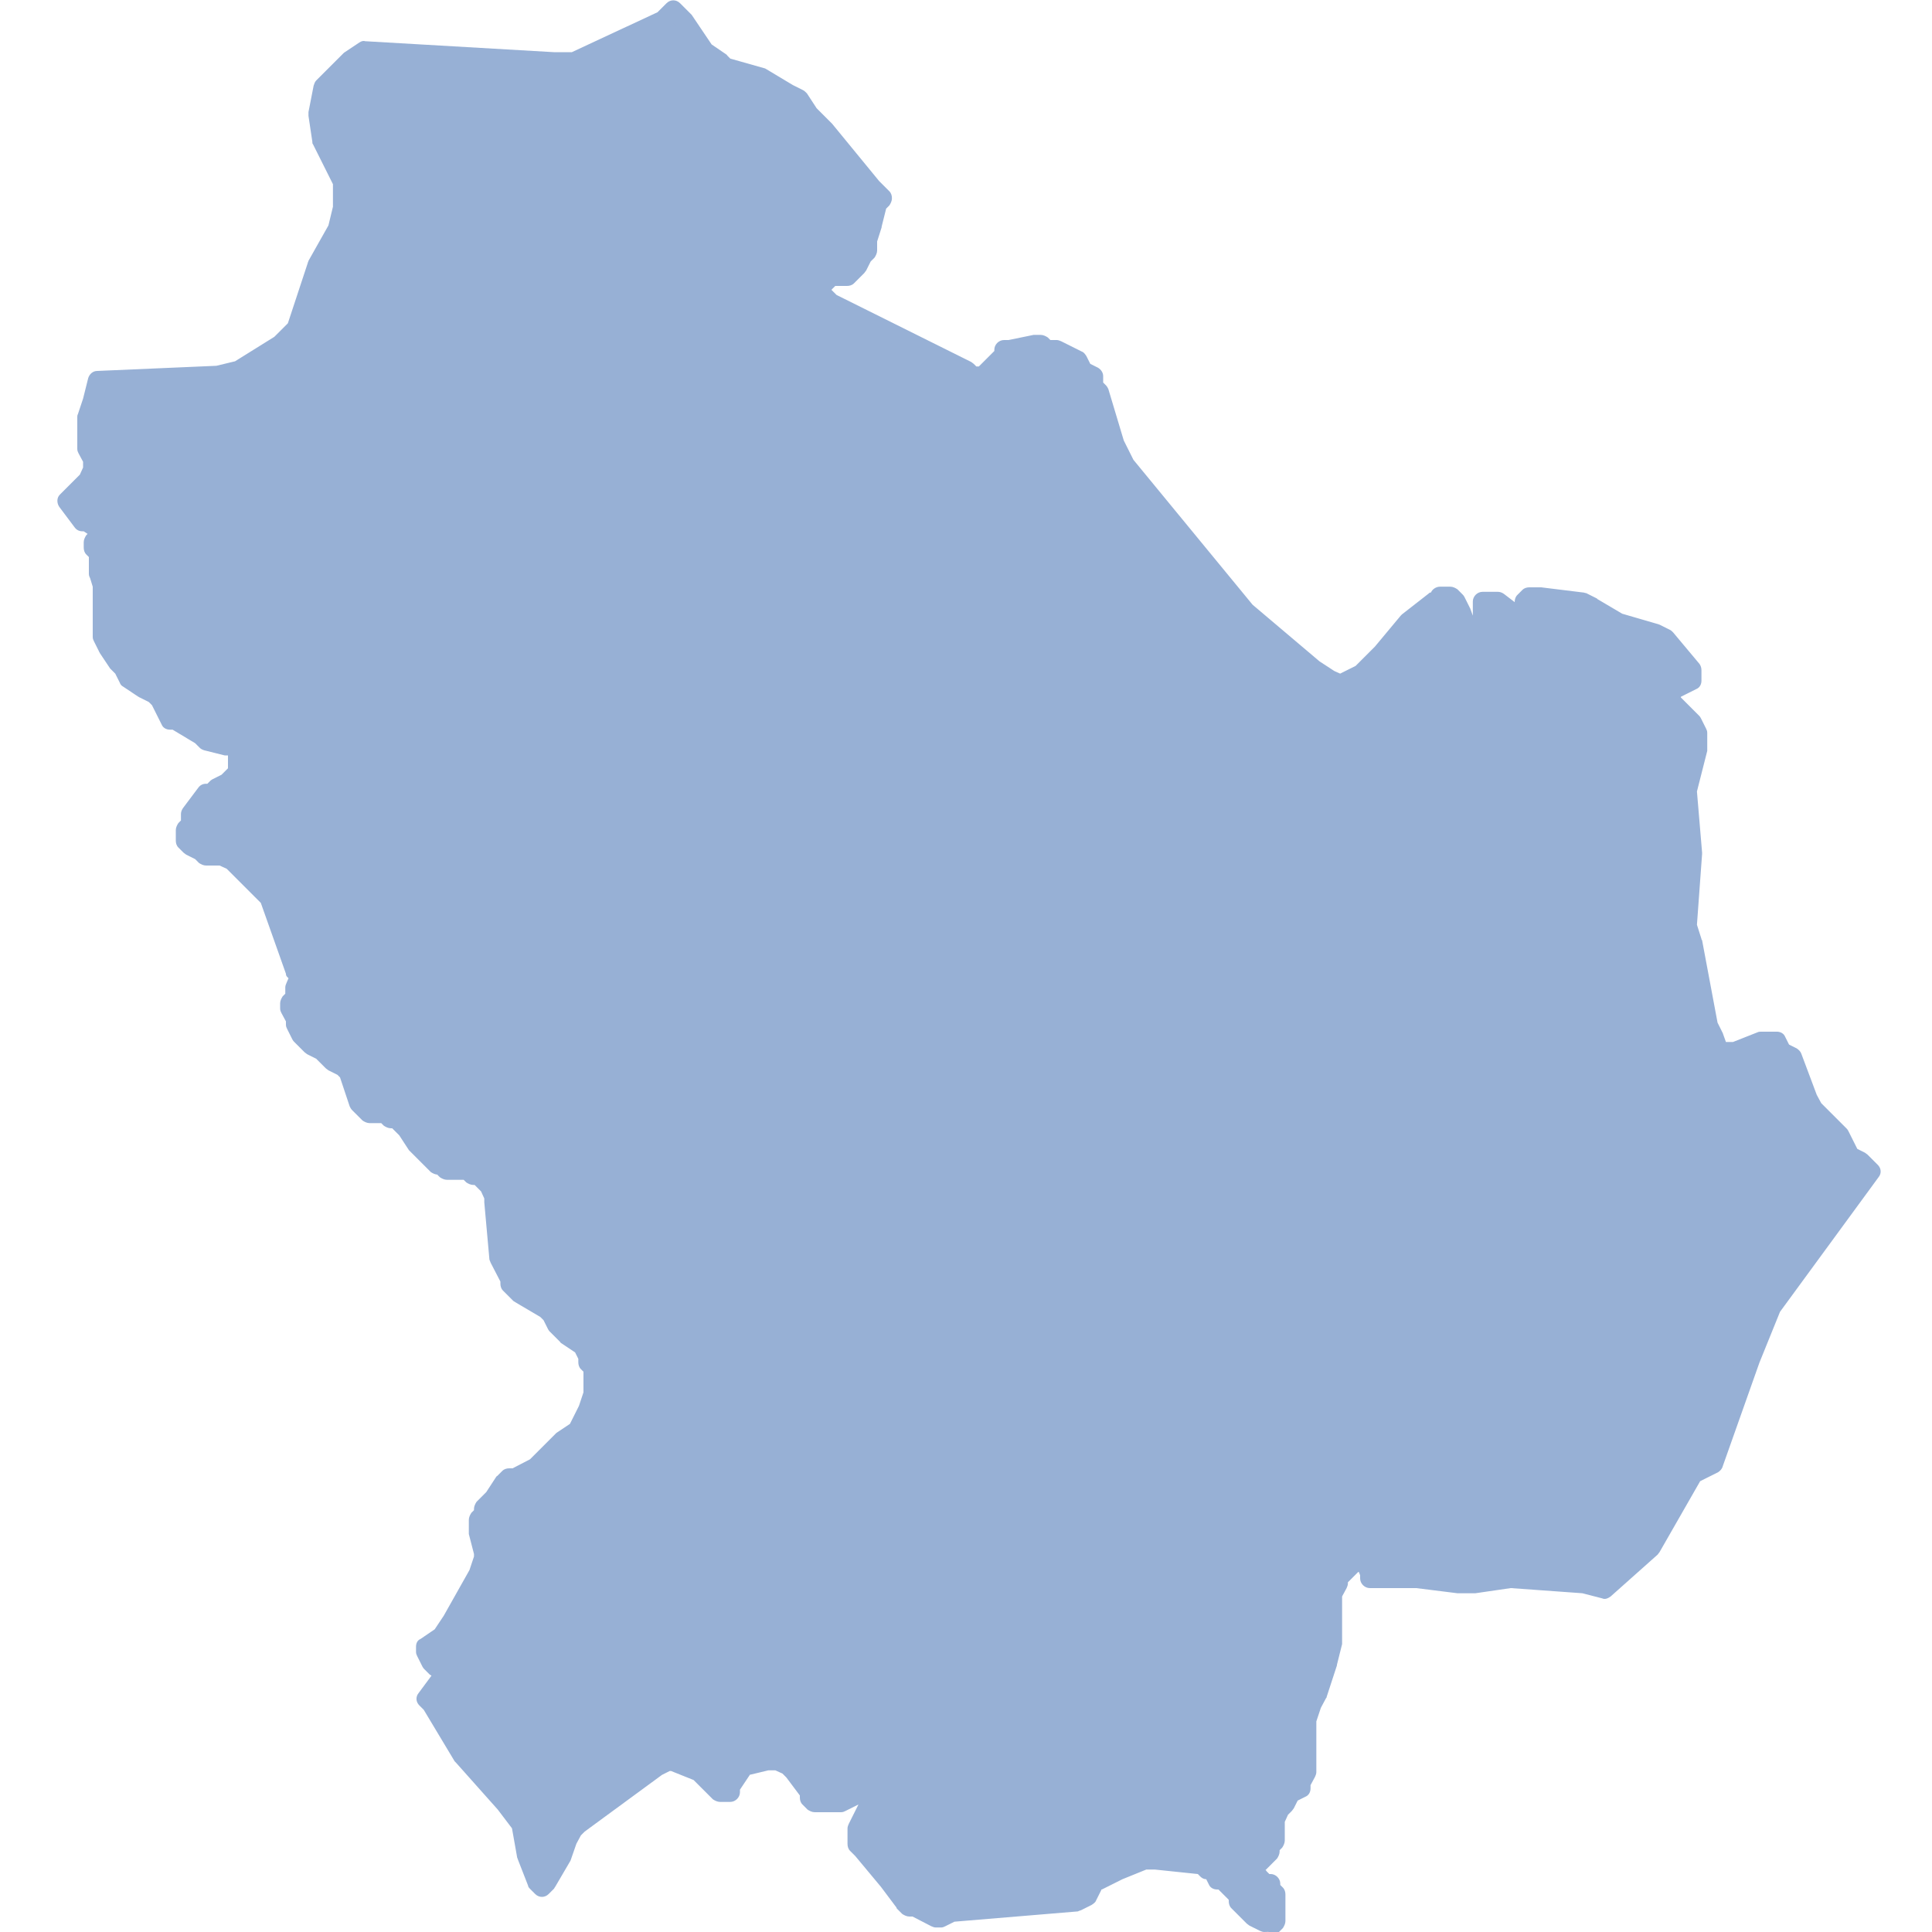 <?xml version="1.0" encoding="utf-8"?>
<!-- Generator: Adobe Illustrator 23.1.0, SVG Export Plug-In . SVG Version: 6.00 Build 0)  -->
<svg version="1.1" id="Livello_1" xmlns="http://www.w3.org/2000/svg" xmlns:xlink="http://www.w3.org/1999/xlink" x="0px" y="0px"
	 viewBox="0 0 300 300" style="enable-background:new 0 0 300 300;" xml:space="preserve">
<style type="text/css">
	.st0{fill-rule:evenodd;clip-rule:evenodd;fill:#97B0D5;}
	.st1{fill:#97B0D5;}
</style>
<g>
	<polygon id="Basilicata_1_" class="st0" points="288,180 286.3,179.2 285.5,177.6 284.7,176 283.9,175.2 283.1,174.3 281.5,172.7 
		280.7,171.9 279.8,170.3 277.4,163.8 275.8,163 275,161.4 273.4,161.4 272.5,161.4 268.5,163 267.7,163 266.9,163 266.1,163 
		265.2,160.6 264.4,158.9 262,145.9 261.2,143.5 261.2,142.7 262,132.1 261.2,122.4 262.8,115.9 262.8,115.1 262.8,113.5 262,111.9 
		261.2,111 260.4,110.2 259.6,109.4 259.6,109.4 258.7,108.6 258.7,107.8 258.7,107 262,105.4 262,103.7 257.9,98.9 257.9,98.9 
		256.3,98.1 250.6,96.4 246.6,94 246.6,94 245,93.2 238.5,92.4 236.8,92.4 236,93.2 236.8,94 236.8,94.8 236,95.6 235.2,95.6 
		232,93.2 231.2,93.2 229.5,93.2 229.5,94 229.5,94.8 229.5,95.6 231.2,97.2 231.2,98.1 232,98.9 232,99.7 231.2,99.7 230.3,99.7 
		228.7,98.9 227.1,97.2 226.3,94.8 225.5,93.2 224.7,92.4 224.7,92.4 223,92.4 223,93.2 222.2,93.2 218.2,96.4 214.1,101.3 
		210.9,104.6 209.2,105.4 207.6,106.2 206,105.4 203.6,103.7 193,94.8 174.3,72.1 172.7,68.8 170.3,60.7 169.5,59.9 169.5,58.3 
		167.9,57.5 167,55.9 163.8,54.2 162.2,54.2 161.4,53.4 160.6,53.4 156.5,54.2 155.7,54.2 155.7,55 154.9,55.9 154.1,56.7 
		153.2,57.5 152.4,58.3 151.6,58.3 150.8,58.3 150,57.5 148.4,56.7 128.9,46.9 128.1,46.1 127.3,45.3 127.3,43.7 128.1,43.7 
		128.9,42.9 129.7,42.9 130.5,42.9 131.3,42.9 131.3,42.9 132.1,42.1 133,41.3 133.8,39.6 134.6,38.8 134.6,37.2 135.4,34.8 
		136.2,31.5 137,30.7 135.4,29.1 128.1,20.2 125.7,17.7 124,15.3 122.4,14.5 118.3,12 112.7,10.4 111.9,9.6 109.4,8 106.2,3.1 
		104.6,1.5 102.9,3.1 89.1,9.6 85.9,9.6 56.7,8 54.2,9.6 52.6,11.2 50.2,13.7 49.4,17.7 50.2,21.8 53.4,28.3 53.4,32.3 52.6,35.6 
		49.4,41.3 46.9,48.6 46.1,51 43.7,53.4 37.2,57.5 33.9,58.3 15.3,59.1 14.5,62.4 13.7,64.8 13.7,68 13.7,69.7 14.5,71.3 14.5,72.9 
		13.7,74.5 10.4,77.8 12.8,81 13.7,81 14.5,81.8 15.3,82.6 15.3,83.5 14.5,84.3 14.5,85.1 15.3,85.9 15.3,86.7 15.3,87.5 15.3,89.1 
		16.1,90.8 16.1,97.2 16.1,98.9 16.9,100.5 18.5,102.9 19.3,103.7 20.2,105.4 22.6,107 24.2,107.8 25,108.6 26.6,111.9 27.5,111.9 
		31.5,114.3 32.3,115.1 35.6,115.9 36.4,115.9 37.2,116.7 37.2,117.5 37.2,118.3 37.2,120 36.4,120.8 35.6,121.6 33.9,122.4 
		33.1,123.2 32.3,123.2 29.9,126.5 29.9,128.1 29.1,128.9 29.1,129.7 29.1,129.7 29.1,130.5 29.9,131.3 31.5,132.1 32.3,133 
		34.8,133 36.4,133.8 37.2,134.6 39.6,137 42.1,139.4 42.1,139.4 46.1,150.8 46.9,151.6 46.1,153.2 46.1,154.9 45.3,155.7 
		45.3,156.5 46.1,158.1 46.1,158.9 46.9,160.6 47.7,161.4 48.6,162.2 50.2,163 51.8,164.6 53.4,165.4 54.2,166.2 55.9,171.1 
		57.5,172.7 58.3,172.7 59.1,172.7 59.9,172.7 60.7,173.5 61.5,173.5 63.2,175.2 64.8,177.6 68,180.8 68.8,180.8 69.7,181.7 
		70.5,181.7 72.9,181.7 73.7,182.5 74.5,182.5 75.3,183.3 76.1,184.1 77,185.7 77,186.5 77.8,195.4 78.6,197.1 79.4,198.7 
		79.4,199.5 80.2,200.3 81,201.1 85.1,203.6 85.1,203.6 85.9,204.4 86.7,206 87.5,206.8 88.3,207.6 90.8,209.2 91.6,210.9 
		91.6,211.7 92.4,212.5 92.4,213.3 92.4,214.9 92.4,215.7 92.4,216.5 91.6,219 89.9,222.2 87.5,223.9 86.7,224.7 85.1,226.3 
		84.3,227.1 83.5,227.9 81.8,228.7 80.2,229.5 79.4,229.5 78.6,230.3 77,232.8 75.3,234.4 75.3,235.2 74.5,236 74.5,237.6 
		75.3,240.9 75.3,241.7 74.5,244.1 70.5,251.4 68.8,253.9 66.4,255.5 66.4,256.3 67.2,257.9 67.2,257.9 68,258.7 68.8,258.7 
		69.7,258.7 68.8,260.4 66.4,263.6 67.2,264.4 72.1,272.5 78.6,279.8 81,283.1 81.8,288 83.5,292 84.3,292.8 85.1,292 87.5,288 
		88.3,285.5 89.1,283.9 89.9,283.1 102.1,274.2 103.7,273.4 104.6,273.4 108.6,275 109.4,275.8 110.2,276.6 111,277.4 111,277.4 
		111.9,278.2 113.5,278.2 113.5,277.4 115.1,275 115.1,274.2 115.9,274.2 119.2,273.4 120.8,273.4 122.4,274.2 122.4,274.2 
		123.2,275 125.7,278.2 125.7,279 126.5,279.8 127.3,279.8 128.9,279.8 130.5,279.8 133.8,278.2 134.6,278.2 135.4,278.2 135.4,279 
		133.8,282.3 133,283.9 133,284.7 133,285.5 133,286.3 133.8,287.2 137.8,292 140.3,295.3 141.1,296.1 141.9,296.1 143.5,296.9 
		145.1,297.7 145.9,297.7 147.6,296.9 167,295.3 168.7,294.5 169.5,292.8 169.5,292 170.3,292 173.5,290.4 177.6,288.8 179.2,288.8 
		186.5,289.6 187.3,290.4 188.1,290.4 189,292 189.8,292 190.6,292.8 191.4,293.6 192.2,294.5 192.2,295.3 193,296.1 193.8,296.9 
		194.6,297.7 196.3,298.5 196.3,298.5 197.1,297.7 197.1,296.9 197.1,293.6 196.3,292.8 196.3,292 195.4,292 194.6,291.2 
		193.8,291.2 193.8,290.4 193.8,289.6 194.6,288.8 195.4,288 196.3,287.2 196.3,286.3 197.1,285.5 197.1,282.3 197.9,280.7 
		198.7,279.8 198.7,279.8 199.5,278.2 201.1,277.4 201.1,276.6 201.9,275 201.9,275 201.9,274.2 201.9,272.5 201.9,268.5 
		201.9,267.7 201.9,266.9 202.8,264.4 203.6,262.8 205.2,257.9 206,254.7 206,249 206,247.4 206.8,245.8 206.8,245 207.6,244.1 
		208.4,243.3 209.2,242.5 210.1,242.5 210.9,242.5 211.7,244.1 211.7,245 212.5,245 213.3,245 219,245 225.5,245.8 226.3,245.8 
		227.9,245.8 233.6,245 245,245.8 248.2,246.6 248.2,246.6 255.5,240.1 262,228.7 265.2,227.1 266.1,224.7 270.9,210.9 274.2,202.8 
		289.6,181.7 	"/>
	<path class="st1" d="M196.3,300c-0.2,0-0.5-0.1-0.7-0.2L194,299c-0.1-0.1-0.3-0.2-0.4-0.3l-2.4-2.4c-0.3-0.3-0.4-0.7-0.4-1.1v-0.2
		l-1.6-1.6H189c-0.6,0-1.1-0.3-1.3-0.8l-0.4-0.8c-0.4,0-0.7-0.2-0.9-0.4l-0.4-0.4l-6.7-0.7h-1.3l-3.7,1.5l-3.2,1.6c0,0-0.1,0-0.1,0
		c0,0,0,0.1,0,0.1l-0.8,1.6c-0.1,0.3-0.4,0.5-0.7,0.7l-1.6,0.8c-0.2,0.1-0.4,0.1-0.5,0.2l-19.2,1.6l-1.4,0.7
		c-0.2,0.1-0.4,0.2-0.7,0.2h-0.8c-0.2,0-0.5-0.1-0.7-0.2l-2.9-1.5h-0.5c-0.4,0-0.8-0.2-1.1-0.4l-0.8-0.8c0,0-0.1-0.1-0.1-0.2
		l-2.4-3.2l-4-4.8l-0.8-0.8c-0.3-0.3-0.4-0.7-0.4-1.1v-2.4c0-0.2,0.1-0.5,0.2-0.7l1.5-3l-2,1c-0.2,0.1-0.4,0.2-0.7,0.2h-4.1
		c-0.4,0-0.8-0.2-1.1-0.4l-0.8-0.8c-0.3-0.3-0.4-0.7-0.4-1.1v-0.3l-2.1-2.8l-0.6-0.6l-1.1-0.5h-1.1l-2.9,0.7c0,0.1-0.1,0.2-0.1,0.2
		l-1.4,2.1v0.4c0,0.8-0.7,1.5-1.5,1.5h-1.6c-0.4,0-0.8-0.2-1.1-0.4l-3-3l-3.5-1.4h-0.2l-1.2,0.6l-12,8.8l-0.6,0.6l-0.7,1.3l-0.8,2.3
		c0,0.1-0.1,0.2-0.1,0.3l-2.4,4.1c-0.1,0.1-0.1,0.2-0.2,0.3l-0.8,0.8c-0.6,0.6-1.5,0.6-2.1,0l-0.8-0.8c-0.1-0.1-0.3-0.3-0.3-0.5
		l-1.6-4.1c0-0.1-0.1-0.2-0.1-0.3l-0.8-4.5l-2.2-2.9l-6.5-7.3c-0.1-0.1-0.1-0.1-0.2-0.2l-4.8-8l-0.7-0.7c-0.5-0.5-0.6-1.3-0.1-1.9
		l2-2.7c-0.1-0.1-0.2-0.1-0.3-0.2l-0.8-0.8c-0.1-0.1-0.2-0.2-0.3-0.4l-0.8-1.6c-0.1-0.2-0.2-0.4-0.2-0.7v-0.8c0-0.5,0.2-1,0.7-1.2
		l2.2-1.5l1.4-2.1l4-7.1l0.7-2.1v-0.4l-0.8-3.1c0-0.1,0-0.2,0-0.4V236c0-0.4,0.2-0.8,0.4-1.1l0.4-0.4v-0.2c0-0.4,0.2-0.8,0.4-1.1
		l1.5-1.5l1.5-2.3c0.1-0.1,0.1-0.2,0.2-0.2l0.8-0.8c0.3-0.3,0.7-0.4,1.1-0.4h0.5l2.7-1.4l3.9-3.9c0.1-0.1,0.1-0.1,0.2-0.2l2.1-1.4
		l1.4-2.8l0.7-2.1v-3.2l-0.4-0.4c-0.3-0.3-0.4-0.7-0.4-1.1v-0.5l-0.5-1l-2.1-1.4c-0.1-0.1-0.2-0.1-0.2-0.2l-1.6-1.6
		c-0.1-0.1-0.2-0.2-0.3-0.4l-0.7-1.4l-0.5-0.5l-3.9-2.3c-0.1-0.1-0.2-0.1-0.3-0.2l-1.6-1.6c-0.3-0.3-0.4-0.7-0.4-1.1V199l-1.5-2.9
		c-0.1-0.2-0.1-0.3-0.2-0.5l-0.8-8.9c0,0,0-0.1,0-0.1v-0.5l-0.5-1.1l-1-1h-0.2c-0.4,0-0.8-0.2-1.1-0.4l-0.4-0.4h-2.6
		c-0.4,0-0.8-0.2-1.1-0.4l-0.4-0.4H68c-0.4,0-0.8-0.2-1.1-0.4l-3.2-3.2c-0.1-0.1-0.1-0.1-0.2-0.2l-1.5-2.3l-1.1-1.1h-0.2
		c-0.4,0-0.8-0.2-1.1-0.4l-0.4-0.4h-1.8c-0.4,0-0.8-0.2-1.1-0.4l-1.6-1.6c-0.2-0.2-0.3-0.4-0.4-0.6l-1.5-4.5l-0.4-0.4l-1.4-0.7
		c-0.1-0.1-0.3-0.2-0.4-0.3l-1.5-1.5l-1.4-0.7c-0.1-0.1-0.3-0.2-0.4-0.3l-1.6-1.6c-0.1-0.1-0.2-0.2-0.3-0.4l-0.8-1.6
		c-0.1-0.2-0.2-0.4-0.2-0.7v-0.5l-0.7-1.3c-0.1-0.2-0.2-0.4-0.2-0.7v-0.8c0-0.4,0.2-0.8,0.4-1.1l0.4-0.4v-1c0-0.2,0.1-0.5,0.2-0.7
		l0.3-0.7l-0.1-0.1c-0.2-0.2-0.3-0.3-0.3-0.6l-3.9-11l-5.3-5.3l-1.1-0.5h-2.1c-0.4,0-0.8-0.2-1.1-0.4l-0.6-0.6l-1.4-0.7
		c-0.1-0.1-0.3-0.2-0.4-0.3l-0.8-0.8c-0.3-0.3-0.4-0.7-0.4-1.1v-1.6c0-0.4,0.2-0.8,0.4-1.1l0.4-0.4v-1c0-0.3,0.1-0.6,0.3-0.9
		l2.4-3.2c0.3-0.4,0.7-0.6,1.2-0.6h0.2l0.4-0.4c0.1-0.1,0.2-0.2,0.4-0.3l1.4-0.7l1-1v-2h-0.1c-0.1,0-0.2,0-0.4,0l-3.2-0.8
		c-0.3-0.1-0.5-0.2-0.7-0.4l-0.7-0.7l-3.5-2.1h-0.4c-0.6,0-1.1-0.3-1.3-0.8l-1.5-3l-0.5-0.5l-1.4-0.7c-0.1,0-0.1-0.1-0.2-0.1
		l-2.4-1.6c-0.2-0.1-0.4-0.3-0.5-0.6l-0.7-1.4l-0.6-0.6c-0.1-0.1-0.1-0.1-0.2-0.2l-1.6-2.4c0-0.1-0.1-0.1-0.1-0.2l-0.8-1.6
		c-0.1-0.2-0.2-0.4-0.2-0.7v-7.8L14,89.8c-0.1-0.2-0.2-0.4-0.2-0.7v-2.6l-0.4-0.4c-0.3-0.3-0.4-0.7-0.4-1.1v-0.8
		c0-0.4,0.2-0.8,0.4-1.1l0.2-0.2L13,82.5h-0.2c-0.5,0-0.9-0.2-1.2-0.6l-2.4-3.2c-0.4-0.6-0.4-1.4,0.1-1.9l3.1-3.1l0.5-1.1v-0.9
		l-0.7-1.3c-0.1-0.2-0.2-0.4-0.2-0.7v-4.9c0-0.2,0-0.3,0.1-0.5l0.8-2.4l0.8-3.2c0.2-0.6,0.7-1.1,1.4-1.1l18.5-0.8l2.9-0.7l6.1-3.8
		l2.1-2.1l3.1-9.4c0-0.1,0.1-0.2,0.1-0.3l3.1-5.5l0.7-2.9v-3.5l-3.1-6.2c-0.1-0.1-0.1-0.2-0.1-0.4L47.9,18c0-0.2,0-0.4,0-0.6
		l0.8-4.1c0.1-0.3,0.2-0.6,0.4-0.8l4.1-4.1c0.1-0.1,0.1-0.1,0.2-0.2l2.4-1.6c0.3-0.2,0.6-0.3,0.9-0.2L86,8.1l2.8,0l13.3-6.2l1.4-1.4
		c0.6-0.6,1.5-0.6,2.1,0l1.6,1.6c0.1,0.1,0.1,0.1,0.2,0.2l3.1,4.6l2.2,1.5c0.1,0.1,0.2,0.1,0.2,0.2l0.5,0.5l5.3,1.5
		c0.1,0,0.2,0.1,0.4,0.2l4,2.4l1.6,0.8c0.2,0.1,0.4,0.3,0.6,0.5l1.5,2.3l2.3,2.3c0,0,0.1,0.1,0.1,0.1l7.3,8.9l1.6,1.6
		c0.3,0.3,0.4,0.7,0.4,1.1c0,0.4-0.2,0.8-0.4,1.1l-0.5,0.5l-0.7,2.8c0,0,0,0.1,0,0.1l-0.7,2.2v1.4c0,0.4-0.2,0.8-0.4,1.1l-0.6,0.6
		l-0.7,1.4c-0.1,0.1-0.2,0.3-0.3,0.4l-1.6,1.6c-0.3,0.3-0.7,0.4-1.1,0.4h-1.8l-0.4,0.4c-0.1,0.1-0.1,0.1-0.2,0.2l0.8,0.8l20.9,10.4
		c0.1,0.1,0.3,0.2,0.4,0.3l0.4,0.4h0.4l2.4-2.4v-0.2c0-0.8,0.7-1.5,1.5-1.5h0.7l3.9-0.8c0.1,0,0.2,0,0.3,0h0.8
		c0.4,0,0.8,0.2,1.1,0.4l0.4,0.4h1c0.2,0,0.5,0.1,0.7,0.2l3.2,1.6c0.3,0.1,0.5,0.4,0.7,0.7l0.6,1.2l1.2,0.6c0.5,0.3,0.8,0.8,0.8,1.3
		v1l0.4,0.4c0.2,0.2,0.3,0.4,0.4,0.6l2.4,8l1.5,3l18.5,22.5l10.4,8.8l2.3,1.5l0.9,0.4l2.4-1.2l3-3l4-4.8c0.1-0.1,0.1-0.1,0.2-0.2
		l4.1-3.2c0.1-0.1,0.2-0.2,0.4-0.2c0.2-0.5,0.8-0.9,1.4-0.9h1.6c0.4,0,0.8,0.2,1.1,0.4l0.8,0.8c0.1,0.1,0.2,0.2,0.3,0.4l0.8,1.6
		c0,0.1,0.1,0.1,0.1,0.2l0.4,1.1v-2.2c0-0.8,0.7-1.5,1.5-1.5h2.4c0.3,0,0.6,0.1,0.9,0.3l1.7,1.3c0-0.4,0.1-0.8,0.4-1.1l0.8-0.8
		c0.3-0.3,0.7-0.4,1.1-0.4h1.6c0.1,0,0.1,0,0.2,0l6.5,0.8c0.2,0,0.3,0.1,0.5,0.1l1.6,0.8c0,0,0.1,0,0.1,0.1l3.9,2.3l5.5,1.6
		c0.1,0,0.2,0.1,0.3,0.1l1.6,0.8c0.2,0.1,0.3,0.2,0.5,0.4l4.1,4.9c0.2,0.3,0.3,0.6,0.3,1v1.6c0,0.6-0.3,1.1-0.8,1.3l-2.4,1.2v0.1
		l2.8,2.8c0.1,0.1,0.2,0.2,0.3,0.4l0.8,1.6c0.1,0.2,0.2,0.4,0.2,0.7v2.4c0,0.1,0,0.2,0,0.4l-1.6,6.3l0.8,9.5c0,0.1,0,0.2,0,0.2
		l-0.8,11l0.7,2.2c0,0.1,0,0.1,0.1,0.2l2.4,12.8l0.7,1.4c0,0.1,0.1,0.1,0.1,0.2l0.5,1.4h1.1l3.8-1.5c0.2-0.1,0.4-0.1,0.6-0.1h2.4
		c0.6,0,1.1,0.3,1.3,0.8l0.6,1.2l1.2,0.6c0.3,0.2,0.6,0.5,0.7,0.8l2.4,6.4l0.7,1.3l3.9,3.9c0.1,0.1,0.2,0.2,0.3,0.4l1.4,2.8l1.2,0.6
		c0.1,0.1,0.3,0.2,0.4,0.3l1.6,1.6c0.5,0.5,0.6,1.3,0.1,1.9l-15.3,20.9l-3.2,7.9l-5.7,16.1c-0.1,0.4-0.4,0.7-0.7,0.9l-2.8,1.4
		l-6.3,11c-0.1,0.1-0.2,0.3-0.3,0.4l-7.3,6.5c-0.4,0.3-0.9,0.5-1.3,0.3l-3.1-0.8l-11.1-0.8l-5.5,0.8c-0.1,0-0.1,0-0.2,0h-2.4
		c-0.1,0-0.1,0-0.2,0l-6.4-0.8h-7.2c-0.8,0-1.5-0.7-1.5-1.5v-0.5l-0.2-0.5h-0.1l-1.6,1.6v0.2c0,0.2-0.1,0.5-0.2,0.7l-0.7,1.3v7
		c0,0.1,0,0.2,0,0.4l-0.8,3.2c0,0,0,0.1,0,0.1l-1.6,4.9c0,0.1,0,0.1-0.1,0.2l-0.8,1.5l-0.7,2.1v7.9c0,0.2-0.1,0.5-0.2,0.7l-0.7,1.3
		v0.5c0,0.6-0.3,1.1-0.8,1.3l-1.2,0.6l-0.6,1.2c-0.1,0.1-0.2,0.3-0.3,0.4l-0.6,0.6l-0.5,1.1v2.9c0,0.4-0.2,0.8-0.4,1.1l-0.4,0.4v0.2
		c0,0.4-0.2,0.8-0.4,1.1l-1.8,1.8c0.1,0,0.1,0.1,0.2,0.2l0.4,0.4h0.2c0.8,0,1.5,0.7,1.5,1.5v0.2l0.4,0.4c0.3,0.3,0.4,0.7,0.4,1.1
		v4.1c0,0.4-0.2,0.8-0.4,1.1l-0.8,0.8C197,299.9,196.6,300,196.3,300z M195.5,296.5L195.5,296.5l0.1-2.2l-0.4-0.4
		c-0.1-0.1-0.3-0.3-0.3-0.5c-0.2-0.1-0.3-0.2-0.5-0.3l-0.4-0.4h-0.2c-0.8,0-1.5-0.7-1.5-1.5v-1.6c0-0.4,0.2-0.8,0.4-1.1l2-2v-0.2
		c0-0.4,0.2-0.8,0.4-1.1l0.4-0.4v-2.6c0-0.2,0.1-0.5,0.2-0.7l0.8-1.6c0.1-0.1,0.2-0.3,0.3-0.4l0.6-0.6l0.7-1.4
		c0.1-0.3,0.4-0.5,0.7-0.7l0.8-0.4c0-0.2,0.1-0.4,0.2-0.6l0.7-1.3v-7.8c0-0.2,0-0.3,0.1-0.5l0.8-2.4c0-0.1,0-0.1,0.1-0.2l0.8-1.5
		l1.6-4.7l0.8-3v-7.1c0-0.2,0.1-0.5,0.2-0.7l0.7-1.3V245c0-0.4,0.2-0.8,0.4-1.1l2.4-2.4c0.3-0.3,0.7-0.4,1.1-0.4h1.6
		c0.6,0,1.1,0.3,1.3,0.8l0.8,1.6h6c0.1,0,0.1,0,0.2,0l6.4,0.8h2.2l5.6-0.8c0.1,0,0.2,0,0.3,0l11.4,0.8c0.1,0,0.2,0,0.3,0l2.5,0.6
		l6.5-5.8l6.4-11.2c0.1-0.3,0.4-0.5,0.6-0.6l2.7-1.3l0.6-1.9l4.9-13.8l3.3-8.2c0-0.1,0.1-0.2,0.2-0.3l14.7-20.1l-0.6-0.6l-1.4-0.7
		c-0.3-0.1-0.5-0.4-0.7-0.7l-1.5-3l-3.9-3.9c-0.1-0.1-0.2-0.2-0.3-0.4l-0.8-1.6c0,0,0-0.1-0.1-0.1l-2.2-5.9l-1.1-0.6
		c-0.3-0.1-0.5-0.4-0.7-0.7l-0.4-0.8h-1.2l-3.8,1.5c-0.2,0.1-0.4,0.1-0.6,0.1h-2.4c-0.6,0-1.2-0.4-1.4-1l-0.8-2.3l-0.8-1.5
		c-0.1-0.1-0.1-0.3-0.1-0.4l-2.4-12.9l-0.8-2.3c-0.1-0.2-0.1-0.3-0.1-0.5v-0.8c0,0,0-0.1,0-0.1l0.8-10.4l-0.8-9.6c0-0.2,0-0.3,0-0.5
		l1.6-6.3v-1.9l-0.5-1.1l-3.1-3.1c-0.3-0.3-0.4-0.7-0.4-1.1V107c0-0.6,0.3-1.1,0.8-1.3l2.4-1.2v-0.2l-3.5-4.2l-1.2-0.6l-5.5-1.6
		c-0.1,0-0.2-0.1-0.4-0.2l-4-2.4l-1.3-0.7l-6.2-0.8c0,0,0,0.1,0,0.1v0.8c0,0.4-0.2,0.8-0.4,1.1l-0.8,0.8c-0.3,0.3-0.7,0.4-1.1,0.4
		h-0.8c-0.3,0-0.6-0.1-0.9-0.3l-2.8-2.1H231V95l1.2,1.2c0.3,0.3,0.4,0.7,0.4,1.1v0.2l0.4,0.4c0.3,0.3,0.4,0.7,0.4,1.1v0.8
		c0,0.8-0.7,1.5-1.5,1.5h-1.6c-0.2,0-0.5-0.1-0.7-0.2l-1.6-0.8c-0.1-0.1-0.3-0.2-0.4-0.3l-1.6-1.6c-0.2-0.2-0.3-0.4-0.4-0.6
		l-0.8-2.3l-0.7-1.3c-0.3,0.4-0.7,0.6-1.2,0.6h-0.3l-3.5,2.8l-4,4.8c0,0-0.1,0.1-0.1,0.1l-3.2,3.2c-0.1,0.1-0.2,0.2-0.4,0.3
		l-3.2,1.6c-0.4,0.2-0.9,0.2-1.3,0l-1.6-0.8c-0.1,0-0.1-0.1-0.2-0.1l-2.4-1.6c0,0-0.1-0.1-0.1-0.1l-10.6-8.9
		c-0.1-0.1-0.1-0.1-0.2-0.2L173.2,73c-0.1-0.1-0.1-0.2-0.2-0.3l-1.6-3.2c0-0.1-0.1-0.2-0.1-0.2l-2.3-7.8l-0.5-0.5
		c-0.3-0.3-0.4-0.7-0.4-1.1v-0.7l-0.8-0.4c-0.3-0.1-0.5-0.4-0.7-0.7l-0.6-1.2l-2.5-1.2h-1.3c-0.4,0-0.8-0.2-1.1-0.4l-0.4-0.4
		l-3.7,0.7c-0.1,0.2-0.2,0.3-0.3,0.5l-3.2,3.2c-0.3,0.3-0.7,0.4-1.1,0.4h-1.6c-0.4,0-0.8-0.2-1.1-0.4l-0.6-0.6l-20.9-10.4
		c-0.1-0.1-0.3-0.2-0.4-0.3l-1.6-1.6c-0.3-0.3-0.4-0.7-0.4-1.1v-1.6c0-0.8,0.7-1.5,1.5-1.5h0.2l0.4-0.4c0.3-0.3,0.7-0.4,1.1-0.4h1.8
		l1-1l0.7-1.4c0.1-0.1,0.2-0.3,0.3-0.4l0.4-0.4v-1c0-0.2,0-0.3,0.1-0.5l0.8-2.4l0.8-3.2c0-0.2,0.1-0.3,0.2-0.4l-0.6-0.6
		c0,0-0.1-0.1-0.1-0.1l-7.3-8.9l-2.4-2.4c-0.1-0.1-0.1-0.1-0.2-0.2l-1.4-2.1l-1.3-0.6c0,0-0.1,0-0.1-0.1l-3.9-2.3l-5.5-1.6
		c-0.2-0.1-0.5-0.2-0.6-0.4l-0.7-0.7l-2.3-1.5c-0.2-0.1-0.3-0.2-0.4-0.4L105,4.1l-0.5-0.5L104,4.2c-0.1,0.1-0.3,0.2-0.4,0.3
		l-13.8,6.5c-0.2,0.1-0.4,0.1-0.6,0.1h-3.2L57.1,9.5l-1.9,1.3l-3.6,3.6l-0.7,3.3l0.7,3.6l3.2,6.3c0.1,0.2,0.2,0.4,0.2,0.7v4.1
		c0,0.1,0,0.2,0,0.4l-0.8,3.2c0,0.1-0.1,0.3-0.2,0.4l-3.2,5.6l-3.2,9.6c-0.1,0.2-0.2,0.4-0.4,0.6l-2.4,2.4c-0.1,0.1-0.2,0.1-0.3,0.2
		L38,58.7c-0.1,0.1-0.3,0.1-0.4,0.2l-3.2,0.8c-0.1,0-0.2,0-0.3,0l-17.6,0.8l-0.5,2.2c0,0,0,0.1,0,0.1L15.1,65v4.3l0.7,1.3
		c0.1,0.2,0.2,0.4,0.2,0.7v1.6c0,0.2-0.1,0.5-0.2,0.7L15,75.2c-0.1,0.1-0.2,0.3-0.3,0.4l-2.3,2.3l1.2,1.6h0.1c0.4,0,0.8,0.2,1.1,0.4
		l1.6,1.6c0.3,0.3,0.4,0.7,0.4,1.1v0.8c0,0.4-0.2,0.8-0.4,1.1l-0.2,0.2l0.2,0.2c0.3,0.3,0.4,0.7,0.4,1.1v2.9l0.7,1.3
		c0.1,0.2,0.2,0.4,0.2,0.7v7.8l0.6,1.2l1.5,2.2l0.7,0.7c0.1,0.1,0.2,0.2,0.3,0.4l0.6,1.3l2,1.4l1.5,0.8c0.1,0.1,0.3,0.2,0.4,0.3
		l0.8,0.8c0.1,0.1,0.2,0.2,0.3,0.4l1.2,2.4c0.2,0,0.5,0.1,0.7,0.2l4.1,2.4c0.1,0.1,0.2,0.1,0.3,0.2l0.5,0.5l2.7,0.7h0.6
		c0.4,0,0.8,0.2,1.1,0.4l0.8,0.8c0.3,0.3,0.4,0.7,0.4,1.1v3.2c0,0.4-0.2,0.8-0.4,1.1l-1.6,1.6c-0.1,0.1-0.2,0.2-0.4,0.3l-1.4,0.7
		l-0.6,0.6c-0.3,0.3-0.7,0.4-1.1,0.4h-0.1l-1.7,2.3v1.1c0,0.4-0.2,0.8-0.4,1.1l-0.4,0.4v0.4l0.2,0.2l1.4,0.7
		c0.1,0.1,0.3,0.2,0.4,0.3l0.4,0.4h1.8c0.2,0,0.5,0.1,0.7,0.2l1.6,0.8c0.1,0.1,0.3,0.2,0.4,0.3l5.7,5.7c0.2,0.2,0.3,0.3,0.3,0.6
		l3.9,11l0.6,0.6c0.5,0.5,0.6,1.1,0.3,1.7l-0.7,1.3v1.3c0,0.4-0.2,0.8-0.4,1.1l-0.3,0.3l0.6,1.2c0.1,0.2,0.2,0.4,0.2,0.7v0.5
		l0.5,1.1l1.3,1.3l1.4,0.7c0.1,0.1,0.3,0.2,0.4,0.3l1.5,1.5l1.4,0.7c0.1,0.1,0.3,0.2,0.4,0.3l0.8,0.8c0.2,0.2,0.3,0.4,0.4,0.6
		l1.5,4.5l0.9,0.9h1.8c0.4,0,0.8,0.2,1.1,0.4l0.4,0.4h0.2c0.4,0,0.8,0.2,1.1,0.4l1.6,1.6c0.1,0.1,0.1,0.1,0.2,0.2l1.5,2.3l2.7,2.7
		h0.2c0.4,0,0.8,0.2,1.1,0.4l0.4,0.4h2.6c0.4,0,0.8,0.2,1.1,0.4l0.4,0.4h0.2c0.4,0,0.8,0.2,1.1,0.4l1.6,1.6c0.1,0.1,0.2,0.2,0.3,0.4
		l0.8,1.6c0.1,0.2,0.2,0.4,0.2,0.7v0.7l0.8,8.6l1.5,3c0.1,0.2,0.2,0.4,0.2,0.7v0.2l1.1,1.1l3.9,2.3c0.1,0.1,0.2,0.1,0.3,0.2l0.8,0.8
		c0.1,0.1,0.2,0.2,0.3,0.4l0.7,1.4l1.3,1.3l2.3,1.5c0.2,0.1,0.4,0.3,0.5,0.6l0.8,1.6c0.1,0.2,0.2,0.4,0.2,0.7v0.2l0.4,0.4
		c0.3,0.3,0.4,0.7,0.4,1.1v4.1c0,0.2,0,0.3-0.1,0.5l-0.8,2.4c0,0.1,0,0.1-0.1,0.2l-1.6,3.2c-0.1,0.2-0.3,0.4-0.5,0.6l-2.3,1.5l-4,4
		c-0.1,0.1-0.2,0.2-0.4,0.3l-3.2,1.6c-0.2,0.1-0.4,0.2-0.7,0.2H80l-0.3,0.3l-1.5,2.3c-0.1,0.1-0.1,0.2-0.2,0.2l-1.2,1.2v0.2
		c0,0.4-0.2,0.8-0.4,1.1l-0.4,0.4v0.8l0.8,3.1c0,0.1,0,0.2,0,0.4v0.8c0,0.2,0,0.3-0.1,0.5l-0.8,2.4c0,0.1-0.1,0.2-0.1,0.3l-4.1,7.3
		c0,0,0,0.1-0.1,0.1l-1.6,2.4c-0.1,0.2-0.2,0.3-0.4,0.4l-1.6,1.1l0.4,0.8l0.2,0.2h1c0.5,0,1,0.3,1.3,0.7c0.3,0.4,0.3,1,0.1,1.4
		l-0.8,1.6c0,0.1-0.1,0.2-0.1,0.2l-1.7,2.2c0,0.1,0.1,0.1,0.1,0.2l4.8,8l6.4,7.2c0,0,0.1,0.1,0.1,0.1l2.4,3.2
		c0.1,0.2,0.2,0.4,0.3,0.6l0.8,4.7l1.1,2.8l1.8-3l0.8-2.3c0-0.1,0-0.1,0.1-0.2l0.8-1.6c0.1-0.1,0.2-0.3,0.3-0.4l0.8-0.8
		c0.1-0.1,0.1-0.1,0.2-0.1l12.2-8.9c0.1,0,0.1-0.1,0.2-0.1l1.6-0.8c0.2-0.1,0.4-0.2,0.7-0.2h0.8c0.2,0,0.4,0,0.6,0.1l4.1,1.6
		c0.2,0.1,0.4,0.2,0.5,0.3l2.6,2.6l1.3-2v-0.4c0-0.8,0.7-1.5,1.5-1.5h0.6l3.1-0.8c0.1,0,0.2,0,0.4,0h1.6c0.2,0,0.5,0.1,0.7,0.2
		l1.6,0.8c0.1,0.1,0.3,0.2,0.4,0.3l0.8,0.8c0,0,0.1,0.1,0.1,0.2l2.4,3.2c0.2,0.3,0.3,0.6,0.3,0.9v0.1h3l2.9-1.5
		c0.2-0.1,0.4-0.2,0.7-0.2h1.6c0.8,0,1.5,0.7,1.5,1.5v0.8c0,0.2-0.1,0.5-0.2,0.7l-2.3,4.6v1.5l0.4,0.4c0,0,0.1,0.1,0.1,0.1l4.1,4.9
		l2.4,3.2l0.3,0.3h0.2c0.2,0,0.5,0.1,0.7,0.2l3,1.5l1.3-0.7c0.2-0.1,0.4-0.1,0.5-0.2l19.2-1.6l0.9-0.5l0.4-0.9V292
		c0-0.8,0.7-1.5,1.5-1.5h0.5l2.9-1.5c0,0,0.1,0,0.1-0.1l4.1-1.6c0.2-0.1,0.4-0.1,0.6-0.1h1.6c0.1,0,0.1,0,0.2,0l7.3,0.8
		c0.3,0,0.6,0.2,0.9,0.4l0.4,0.4h0.2c0.6,0,1.1,0.3,1.3,0.8l0.4,0.8c0.4,0,0.7,0.2,0.9,0.4l2.4,2.4c0.3,0.3,0.4,0.7,0.4,1.1v0.2
		L195.5,296.5z"/>
</g>
</svg>
